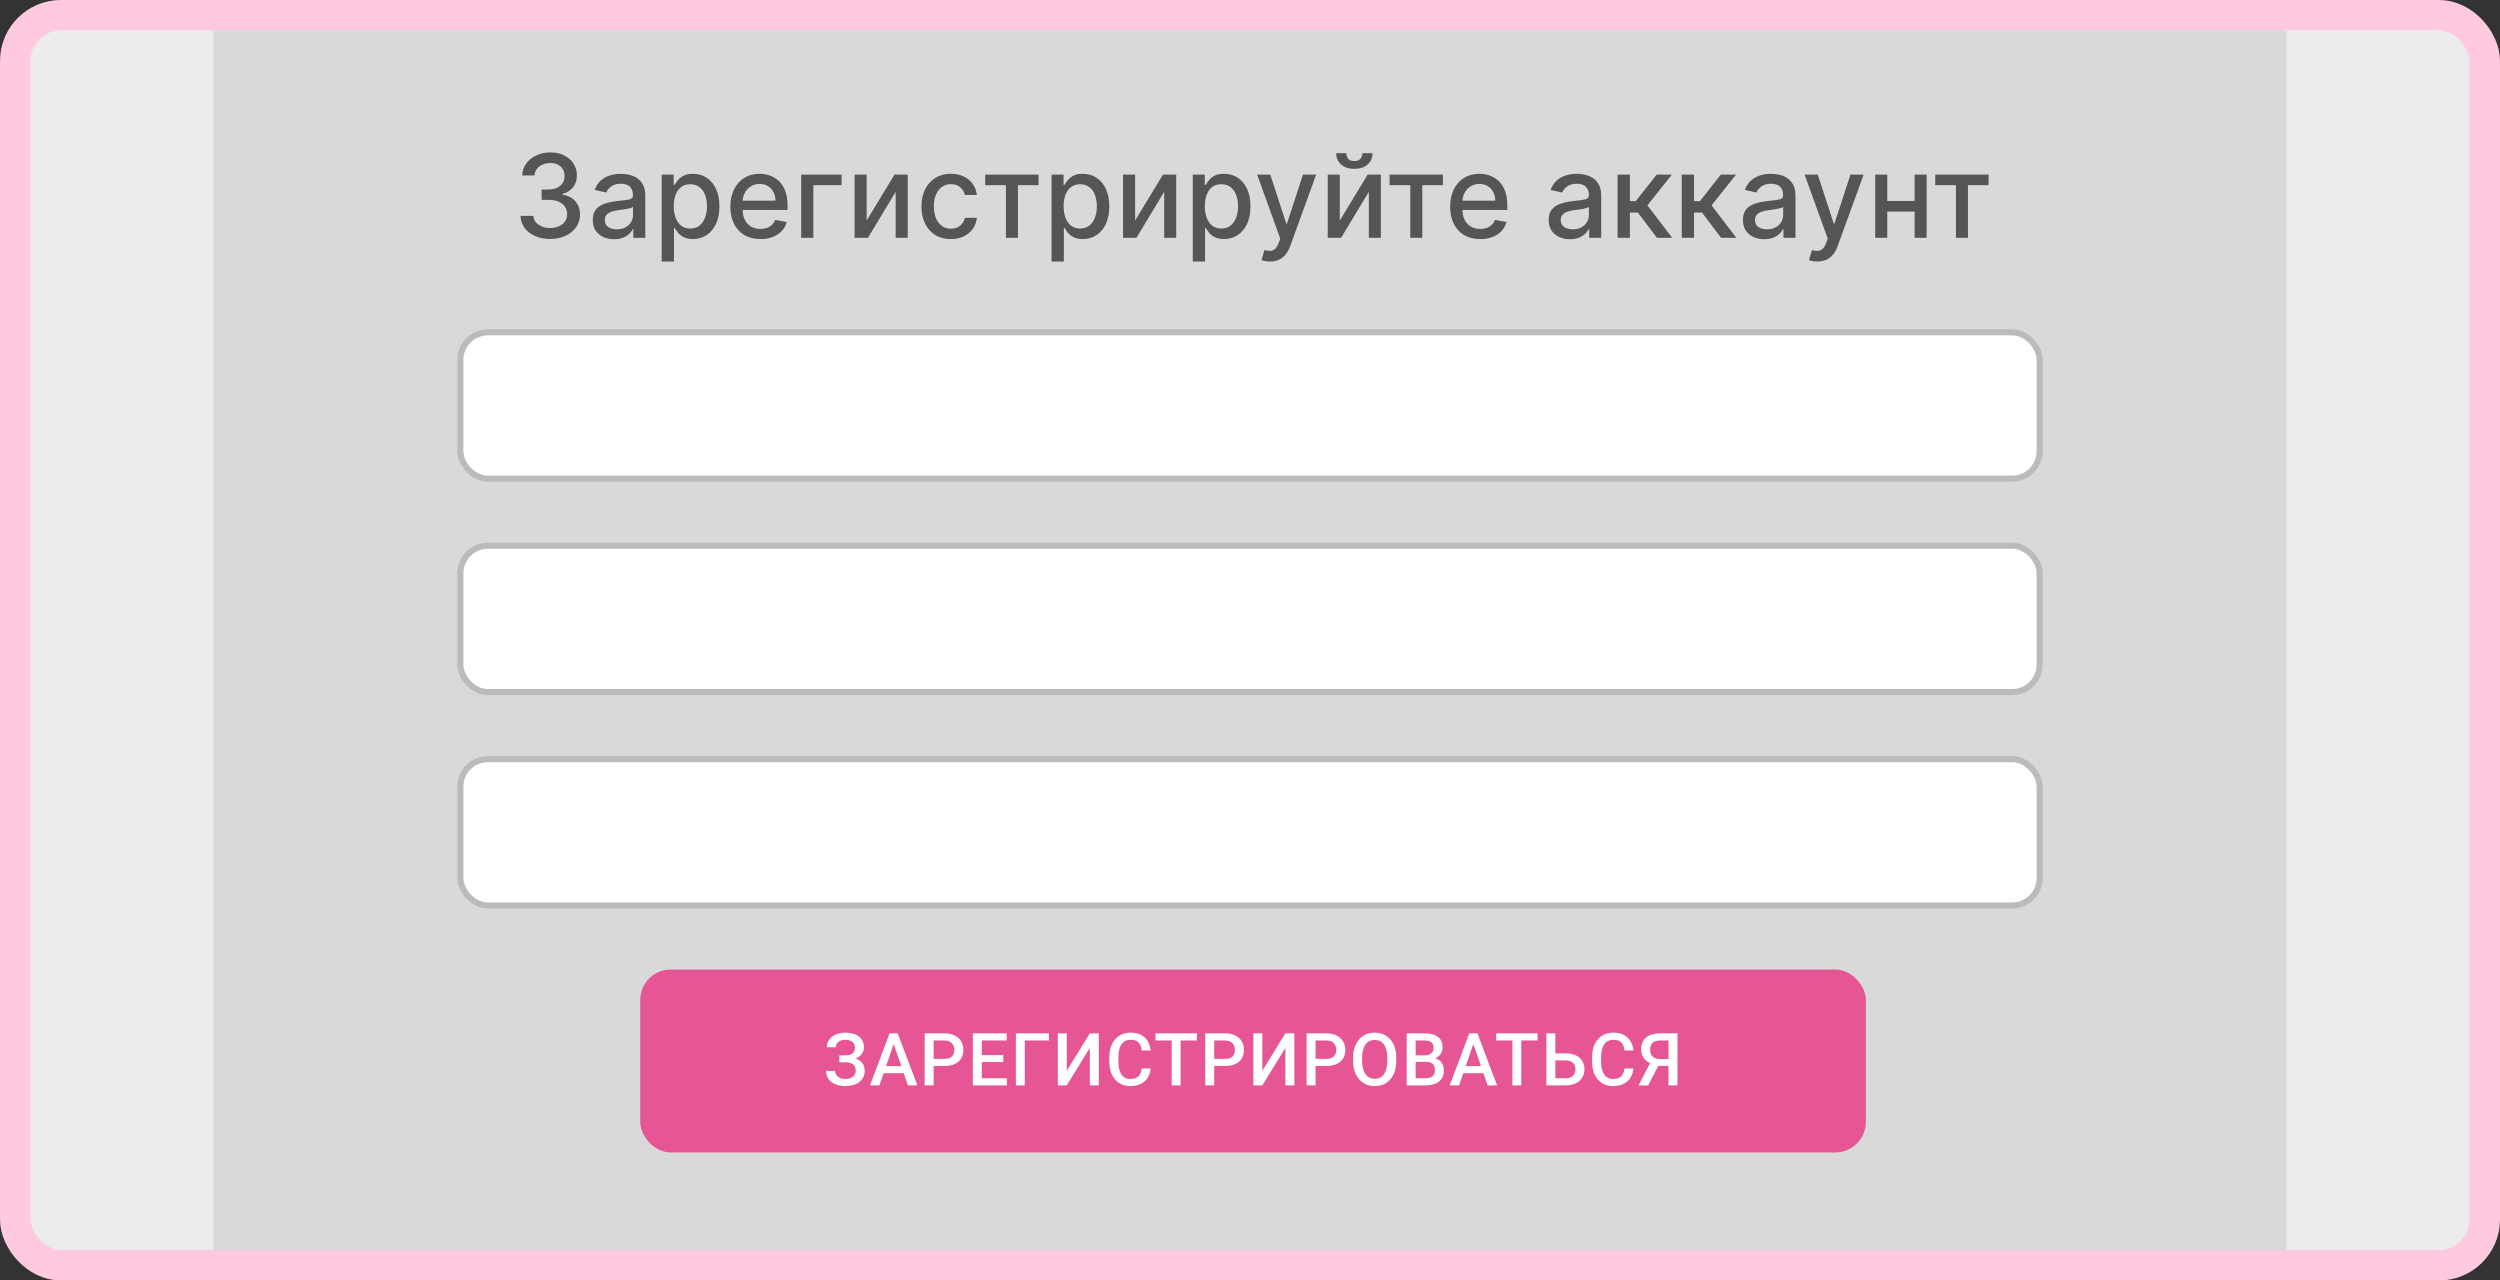 <svg width="410" height="210" viewBox="0 0 410 210" fill="none" xmlns="http://www.w3.org/2000/svg">
<rect x="0" y="0" width="410" height="210" fill="#333333" stroke="none"/>
<rect x="2.5" y="2.5" width="405" height="205" rx="7.5" fill="#ECECEC"/>
<rect x="2.5" y="2.5" width="405" height="205" rx="7.5" stroke="#FFCAE0" stroke-width="5"/>
<rect x="35" y="5" width="340" height="200" fill="#D9D9D9"/>
<rect x="75.5" y="54.5" width="259" height="24" rx="4.5" fill="white" stroke="#BBBBBB"/>
<rect x="75.5" y="89.5" width="259" height="24" rx="4.5" fill="white" stroke="#BBBBBB"/>
<rect x="75.5" y="124.5" width="259" height="24" rx="4.5" fill="white" stroke="#BBBBBB"/>
<rect x="105" y="159" width="201" height="30" rx="5" fill="#E65694"/>
<path d="M138.843 173.91H137.659V173.072H138.679C139.042 173.072 139.337 173.02 139.564 172.914C139.79 172.805 139.954 172.654 140.056 172.463C140.161 172.268 140.214 172.041 140.214 171.783C140.214 171.553 140.155 171.342 140.038 171.15C139.925 170.959 139.749 170.807 139.511 170.693C139.272 170.576 138.966 170.518 138.591 170.518C138.31 170.518 138.054 170.568 137.823 170.67C137.593 170.771 137.409 170.914 137.272 171.098C137.14 171.281 137.073 171.498 137.073 171.748H135.603C135.603 171.377 135.681 171.045 135.837 170.752C135.997 170.455 136.214 170.203 136.487 169.996C136.765 169.789 137.083 169.631 137.442 169.521C137.806 169.408 138.189 169.352 138.591 169.352C139.06 169.352 139.483 169.404 139.862 169.51C140.241 169.611 140.567 169.764 140.841 169.967C141.114 170.17 141.323 170.424 141.468 170.729C141.612 171.029 141.685 171.379 141.685 171.777C141.685 172.07 141.616 172.346 141.48 172.604C141.347 172.861 141.155 173.088 140.905 173.283C140.655 173.479 140.355 173.633 140.003 173.746C139.655 173.855 139.269 173.91 138.843 173.91ZM137.659 173.4H138.843C139.315 173.4 139.735 173.449 140.103 173.547C140.47 173.645 140.78 173.787 141.034 173.975C141.288 174.162 141.481 174.395 141.614 174.672C141.747 174.945 141.814 175.26 141.814 175.615C141.814 176.014 141.733 176.369 141.573 176.682C141.417 176.99 141.194 177.252 140.905 177.467C140.616 177.682 140.274 177.844 139.88 177.953C139.489 178.062 139.06 178.117 138.591 178.117C138.212 178.117 137.837 178.07 137.466 177.977C137.099 177.879 136.765 177.73 136.464 177.531C136.167 177.328 135.929 177.07 135.749 176.758C135.569 176.445 135.48 176.07 135.48 175.633H136.956C136.956 175.875 137.024 176.098 137.161 176.301C137.302 176.5 137.493 176.66 137.735 176.781C137.981 176.898 138.267 176.957 138.591 176.957C138.962 176.957 139.276 176.898 139.534 176.781C139.796 176.664 139.995 176.504 140.132 176.301C140.272 176.098 140.343 175.869 140.343 175.615C140.343 175.373 140.306 175.164 140.231 174.988C140.161 174.809 140.056 174.664 139.915 174.555C139.774 174.441 139.601 174.357 139.394 174.303C139.187 174.248 138.948 174.221 138.679 174.221H137.659V173.4ZM146.77 170.605L144.221 178H142.68L145.891 169.469H146.876L146.77 170.605ZM148.903 178L146.348 170.605L146.237 169.469H147.227L150.45 178H148.903ZM148.78 174.836V176.002H144.139V174.836H148.78ZM154.885 174.818H152.665V173.652H154.885C155.272 173.652 155.585 173.59 155.823 173.465C156.061 173.34 156.235 173.168 156.344 172.949C156.458 172.727 156.514 172.473 156.514 172.188C156.514 171.918 156.458 171.666 156.344 171.432C156.235 171.193 156.061 171.002 155.823 170.857C155.585 170.713 155.272 170.641 154.885 170.641H153.116V178H151.645V169.469H154.885C155.545 169.469 156.106 169.586 156.567 169.82C157.032 170.051 157.385 170.371 157.627 170.781C157.87 171.188 157.991 171.652 157.991 172.176C157.991 172.727 157.87 173.199 157.627 173.594C157.385 173.988 157.032 174.291 156.567 174.502C156.106 174.713 155.545 174.818 154.885 174.818ZM165.133 176.834V178H160.604V176.834H165.133ZM161.02 169.469V178H159.549V169.469H161.02ZM164.541 173.031V174.18H160.604V173.031H164.541ZM165.104 169.469V170.641H160.604V169.469H165.104ZM172.029 169.469V170.641H168.068V178H166.604V169.469H172.029ZM174.947 175.604L178.732 169.469H180.203V178H178.732V171.859L174.947 178H173.482V169.469H174.947V175.604ZM187.246 175.223H188.711C188.664 175.781 188.507 176.279 188.242 176.717C187.976 177.15 187.603 177.492 187.123 177.742C186.642 177.992 186.058 178.117 185.371 178.117C184.843 178.117 184.369 178.023 183.947 177.836C183.525 177.645 183.164 177.375 182.863 177.027C182.562 176.676 182.332 176.252 182.171 175.756C182.015 175.26 181.937 174.705 181.937 174.092V173.383C181.937 172.77 182.017 172.215 182.177 171.719C182.341 171.223 182.576 170.799 182.88 170.447C183.185 170.092 183.55 169.82 183.976 169.633C184.406 169.445 184.888 169.352 185.423 169.352C186.103 169.352 186.677 169.477 187.146 169.727C187.615 169.977 187.978 170.322 188.236 170.764C188.498 171.205 188.658 171.711 188.716 172.281H187.252C187.212 171.914 187.127 171.6 186.994 171.338C186.865 171.076 186.673 170.877 186.42 170.74C186.166 170.6 185.834 170.529 185.423 170.529C185.087 170.529 184.795 170.592 184.545 170.717C184.295 170.842 184.086 171.025 183.918 171.268C183.75 171.51 183.623 171.809 183.537 172.164C183.455 172.516 183.414 172.918 183.414 173.371V174.092C183.414 174.521 183.451 174.912 183.525 175.264C183.603 175.611 183.72 175.91 183.877 176.16C184.037 176.41 184.24 176.604 184.486 176.74C184.732 176.877 185.027 176.945 185.371 176.945C185.789 176.945 186.127 176.879 186.384 176.746C186.646 176.613 186.843 176.42 186.976 176.166C187.113 175.908 187.203 175.594 187.246 175.223ZM193.62 169.469V178H192.161V169.469H193.62ZM196.298 169.469V170.641H189.507V169.469H196.298ZM200.903 174.818H198.683V173.652H200.903C201.29 173.652 201.603 173.59 201.841 173.465C202.079 173.34 202.253 173.168 202.362 172.949C202.476 172.727 202.532 172.473 202.532 172.188C202.532 171.918 202.476 171.666 202.362 171.432C202.253 171.193 202.079 171.002 201.841 170.857C201.603 170.713 201.29 170.641 200.903 170.641H199.134V178H197.663V169.469H200.903C201.564 169.469 202.124 169.586 202.585 169.82C203.05 170.051 203.403 170.371 203.646 170.781C203.888 171.188 204.009 171.652 204.009 172.176C204.009 172.727 203.888 173.199 203.646 173.594C203.403 173.988 203.05 174.291 202.585 174.502C202.124 174.713 201.564 174.818 200.903 174.818ZM207.02 175.604L210.806 169.469H212.276V178H210.806V171.859L207.02 178H205.556V169.469H207.02V175.604ZM217.52 174.818H215.299V173.652H217.52C217.907 173.652 218.219 173.59 218.458 173.465C218.696 173.34 218.87 173.168 218.979 172.949C219.092 172.727 219.149 172.473 219.149 172.188C219.149 171.918 219.092 171.666 218.979 171.432C218.87 171.193 218.696 171.002 218.458 170.857C218.219 170.713 217.907 170.641 217.52 170.641H215.751V178H214.28V169.469H217.52C218.18 169.469 218.741 169.586 219.202 169.82C219.667 170.051 220.02 170.371 220.262 170.781C220.505 171.188 220.626 171.652 220.626 172.176C220.626 172.727 220.505 173.199 220.262 173.594C220.02 173.988 219.667 174.291 219.202 174.502C218.741 174.713 218.18 174.818 217.52 174.818ZM228.987 173.5V173.969C228.987 174.613 228.903 175.191 228.735 175.703C228.567 176.215 228.327 176.65 228.014 177.01C227.705 177.369 227.334 177.645 226.901 177.836C226.467 178.023 225.987 178.117 225.459 178.117C224.936 178.117 224.457 178.023 224.024 177.836C223.594 177.645 223.221 177.369 222.905 177.01C222.588 176.65 222.342 176.215 222.166 175.703C221.995 175.191 221.909 174.613 221.909 173.969V173.5C221.909 172.855 221.995 172.279 222.166 171.771C222.338 171.26 222.58 170.824 222.893 170.465C223.209 170.102 223.582 169.826 224.012 169.639C224.446 169.447 224.924 169.352 225.448 169.352C225.975 169.352 226.455 169.447 226.889 169.639C227.323 169.826 227.696 170.102 228.008 170.465C228.321 170.824 228.561 171.26 228.729 171.771C228.901 172.279 228.987 172.855 228.987 173.5ZM227.516 173.969V173.488C227.516 173.012 227.469 172.592 227.375 172.229C227.286 171.861 227.151 171.555 226.971 171.309C226.795 171.059 226.579 170.871 226.321 170.746C226.063 170.617 225.772 170.553 225.448 170.553C225.123 170.553 224.834 170.617 224.58 170.746C224.327 170.871 224.11 171.059 223.93 171.309C223.754 171.555 223.62 171.861 223.526 172.229C223.432 172.592 223.385 173.012 223.385 173.488V173.969C223.385 174.445 223.432 174.867 223.526 175.234C223.62 175.602 223.756 175.912 223.936 176.166C224.12 176.416 224.338 176.605 224.592 176.734C224.846 176.859 225.135 176.922 225.459 176.922C225.787 176.922 226.079 176.859 226.332 176.734C226.586 176.605 226.801 176.416 226.977 176.166C227.153 175.912 227.286 175.602 227.375 175.234C227.469 174.867 227.516 174.445 227.516 173.969ZM233.897 174.145H231.723L231.711 173.072H233.61C233.93 173.072 234.201 173.025 234.424 172.932C234.651 172.834 234.822 172.695 234.94 172.516C235.057 172.332 235.115 172.111 235.115 171.854C235.115 171.568 235.061 171.336 234.951 171.156C234.842 170.977 234.674 170.846 234.447 170.764C234.225 170.682 233.94 170.641 233.592 170.641H232.168V178H230.697V169.469H233.592C234.061 169.469 234.479 169.514 234.846 169.604C235.217 169.693 235.531 169.834 235.789 170.025C236.051 170.213 236.248 170.451 236.381 170.74C236.518 171.029 236.586 171.373 236.586 171.771C236.586 172.123 236.502 172.445 236.334 172.738C236.166 173.027 235.918 173.264 235.59 173.447C235.262 173.631 234.854 173.74 234.365 173.775L233.897 174.145ZM233.832 178H231.26L231.922 176.834H233.832C234.164 176.834 234.442 176.779 234.664 176.67C234.887 176.557 235.053 176.402 235.162 176.207C235.276 176.008 235.332 175.775 235.332 175.51C235.332 175.232 235.283 174.992 235.186 174.789C235.088 174.582 234.934 174.424 234.723 174.314C234.512 174.201 234.236 174.145 233.897 174.145H232.244L232.256 173.072H234.406L234.74 173.477C235.209 173.492 235.594 173.596 235.895 173.787C236.199 173.979 236.426 174.227 236.574 174.531C236.723 174.836 236.797 175.164 236.797 175.516C236.797 176.059 236.678 176.514 236.44 176.881C236.205 177.248 235.867 177.527 235.426 177.719C234.985 177.906 234.453 178 233.832 178ZM241.842 170.605L239.293 178H237.752L240.963 169.469H241.947L241.842 170.605ZM243.975 178L241.42 170.605L241.309 169.469H242.299L245.521 178H243.975ZM243.851 174.836V176.002H239.211V174.836H243.851ZM249.488 169.469V178H248.029V169.469H249.488ZM252.166 169.469V170.641H245.375V169.469H252.166ZM254.621 172.744H256.765C257.414 172.744 257.968 172.854 258.429 173.072C258.89 173.287 259.242 173.59 259.484 173.98C259.726 174.371 259.847 174.826 259.847 175.346C259.847 175.736 259.779 176.094 259.642 176.418C259.505 176.742 259.304 177.023 259.039 177.262C258.773 177.496 258.449 177.678 258.066 177.807C257.687 177.936 257.253 178 256.765 178H253.601V169.469H255.078V176.834H256.765C257.136 176.834 257.441 176.766 257.679 176.629C257.917 176.488 258.093 176.305 258.206 176.078C258.324 175.852 258.382 175.604 258.382 175.334C258.382 175.072 258.324 174.834 258.206 174.619C258.093 174.404 257.917 174.232 257.679 174.104C257.441 173.975 257.136 173.91 256.765 173.91H254.621V172.744ZM266.415 175.223H267.88C267.833 175.781 267.677 176.279 267.411 176.717C267.146 177.15 266.773 177.492 266.292 177.742C265.812 177.992 265.228 178.117 264.54 178.117C264.013 178.117 263.538 178.023 263.116 177.836C262.695 177.645 262.333 177.375 262.032 177.027C261.732 176.676 261.501 176.252 261.341 175.756C261.185 175.26 261.107 174.705 261.107 174.092V173.383C261.107 172.77 261.187 172.215 261.347 171.719C261.511 171.223 261.745 170.799 262.05 170.447C262.355 170.092 262.72 169.82 263.146 169.633C263.575 169.445 264.058 169.352 264.593 169.352C265.273 169.352 265.847 169.477 266.316 169.727C266.784 169.977 267.148 170.322 267.405 170.764C267.667 171.205 267.827 171.711 267.886 172.281H266.421C266.382 171.914 266.296 171.6 266.163 171.338C266.034 171.076 265.843 170.877 265.589 170.74C265.335 170.6 265.003 170.529 264.593 170.529C264.257 170.529 263.964 170.592 263.714 170.717C263.464 170.842 263.255 171.025 263.087 171.268C262.919 171.51 262.792 171.809 262.706 172.164C262.624 172.516 262.583 172.918 262.583 173.371V174.092C262.583 174.521 262.62 174.912 262.695 175.264C262.773 175.611 262.89 175.91 263.046 176.16C263.206 176.41 263.409 176.604 263.655 176.74C263.902 176.877 264.196 176.945 264.54 176.945C264.958 176.945 265.296 176.879 265.554 176.746C265.816 176.613 266.013 176.42 266.146 176.166C266.282 175.908 266.372 175.594 266.415 175.223ZM274.079 174.801H271.729L271.149 174.561C270.505 174.357 270.011 174.049 269.667 173.635C269.323 173.221 269.151 172.699 269.151 172.07C269.151 171.508 269.276 171.033 269.526 170.646C269.776 170.26 270.132 169.967 270.593 169.768C271.058 169.568 271.606 169.469 272.239 169.469H275.104V178H273.628V170.641H272.239C271.692 170.641 271.286 170.773 271.02 171.039C270.755 171.305 270.622 171.672 270.622 172.141C270.622 172.461 270.681 172.736 270.798 172.967C270.919 173.193 271.097 173.369 271.331 173.494C271.569 173.615 271.864 173.676 272.216 173.676H274.079V174.801ZM272.286 174.145L270.306 178H268.724L270.728 174.145H272.286Z" fill="white"/>
<path d="M90.237 39.189C89.31 39.189 88.482 39.029 87.754 38.71C87.029 38.391 86.456 37.947 86.033 37.381C85.615 36.809 85.39 36.148 85.358 35.397H87.477C87.504 35.806 87.641 36.162 87.889 36.463C88.141 36.76 88.469 36.989 88.874 37.151C89.278 37.313 89.728 37.394 90.223 37.394C90.767 37.394 91.249 37.3 91.667 37.111C92.09 36.922 92.42 36.659 92.659 36.321C92.897 35.98 93.016 35.586 93.016 35.141C93.016 34.677 92.897 34.27 92.659 33.919C92.425 33.564 92.081 33.285 91.626 33.083C91.177 32.88 90.632 32.779 89.994 32.779H88.826V31.079H89.994C90.507 31.079 90.956 30.987 91.343 30.802C91.734 30.618 92.04 30.361 92.261 30.033C92.481 29.7 92.591 29.311 92.591 28.866C92.591 28.438 92.495 28.067 92.301 27.753C92.112 27.433 91.842 27.183 91.492 27.004C91.145 26.824 90.736 26.734 90.264 26.734C89.814 26.734 89.393 26.817 89.002 26.983C88.615 27.145 88.3 27.379 88.057 27.685C87.814 27.986 87.684 28.349 87.666 28.771H85.648C85.671 28.025 85.891 27.368 86.31 26.801C86.733 26.234 87.29 25.791 87.983 25.472C88.676 25.153 89.445 24.993 90.291 24.993C91.177 24.993 91.941 25.166 92.585 25.512C93.232 25.854 93.732 26.311 94.082 26.882C94.438 27.453 94.613 28.079 94.609 28.758C94.613 29.532 94.397 30.188 93.961 30.728C93.529 31.268 92.954 31.63 92.234 31.814V31.922C93.151 32.062 93.862 32.426 94.366 33.015C94.874 33.605 95.126 34.336 95.121 35.208C95.126 35.968 94.915 36.65 94.487 37.252C94.064 37.855 93.487 38.33 92.753 38.676C92.02 39.018 91.181 39.189 90.237 39.189ZM100.715 39.229C100.058 39.229 99.465 39.108 98.934 38.865C98.403 38.618 97.982 38.26 97.672 37.792C97.366 37.325 97.213 36.751 97.213 36.072C97.213 35.487 97.326 35.006 97.55 34.628C97.775 34.25 98.079 33.951 98.461 33.73C98.844 33.51 99.271 33.344 99.743 33.231C100.216 33.119 100.697 33.033 101.187 32.975C101.808 32.903 102.312 32.844 102.699 32.799C103.085 32.75 103.367 32.671 103.542 32.563C103.717 32.455 103.805 32.28 103.805 32.037V31.99C103.805 31.4 103.639 30.944 103.306 30.62C102.977 30.296 102.487 30.134 101.835 30.134C101.156 30.134 100.62 30.285 100.229 30.586C99.842 30.883 99.575 31.214 99.426 31.578L97.53 31.146C97.755 30.517 98.084 30.008 98.515 29.621C98.952 29.23 99.453 28.947 100.02 28.771C100.587 28.591 101.183 28.501 101.808 28.501C102.222 28.501 102.66 28.551 103.124 28.65C103.591 28.744 104.028 28.92 104.433 29.176C104.842 29.433 105.177 29.799 105.438 30.276C105.699 30.748 105.829 31.362 105.829 32.118V39H103.859V37.583H103.778C103.648 37.844 103.452 38.1 103.191 38.352C102.93 38.604 102.595 38.813 102.186 38.98C101.776 39.146 101.286 39.229 100.715 39.229ZM101.153 37.61C101.711 37.61 102.188 37.5 102.584 37.279C102.984 37.059 103.288 36.771 103.495 36.416C103.706 36.056 103.812 35.671 103.812 35.262V33.926C103.74 33.998 103.6 34.066 103.394 34.129C103.191 34.187 102.959 34.239 102.699 34.284C102.438 34.324 102.184 34.362 101.936 34.398C101.689 34.43 101.482 34.457 101.315 34.479C100.924 34.529 100.566 34.612 100.243 34.729C99.923 34.846 99.667 35.015 99.474 35.235C99.284 35.451 99.19 35.739 99.19 36.099C99.19 36.598 99.374 36.976 99.743 37.232C100.112 37.484 100.582 37.61 101.153 37.61ZM108.516 42.886V28.636H110.487V30.316H110.655C110.772 30.101 110.941 29.851 111.161 29.567C111.382 29.284 111.688 29.037 112.079 28.825C112.47 28.609 112.987 28.501 113.631 28.501C114.467 28.501 115.214 28.713 115.871 29.136C116.527 29.558 117.042 30.168 117.416 30.964C117.794 31.76 117.983 32.718 117.983 33.838C117.983 34.959 117.796 35.919 117.423 36.719C117.049 37.516 116.536 38.13 115.884 38.561C115.232 38.989 114.488 39.202 113.651 39.202C113.021 39.202 112.506 39.097 112.106 38.885C111.71 38.674 111.4 38.426 111.175 38.143C110.95 37.86 110.777 37.608 110.655 37.387H110.534V42.886H108.516ZM110.493 33.818C110.493 34.547 110.599 35.186 110.81 35.734C111.022 36.283 111.328 36.713 111.728 37.023C112.128 37.329 112.619 37.482 113.199 37.482C113.802 37.482 114.305 37.322 114.71 37.003C115.115 36.679 115.421 36.24 115.628 35.687C115.839 35.134 115.945 34.511 115.945 33.818C115.945 33.135 115.842 32.52 115.635 31.976C115.432 31.432 115.126 31.002 114.717 30.688C114.312 30.373 113.806 30.215 113.199 30.215C112.614 30.215 112.119 30.366 111.714 30.667C111.314 30.969 111.011 31.389 110.804 31.929C110.597 32.469 110.493 33.099 110.493 33.818ZM124.71 39.209C123.688 39.209 122.809 38.991 122.071 38.555C121.338 38.114 120.771 37.495 120.371 36.699C119.975 35.899 119.777 34.961 119.777 33.886C119.777 32.824 119.975 31.889 120.371 31.079C120.771 30.269 121.329 29.637 122.044 29.183C122.764 28.729 123.605 28.501 124.568 28.501C125.153 28.501 125.719 28.598 126.268 28.791C126.817 28.985 127.309 29.289 127.746 29.702C128.182 30.116 128.526 30.654 128.778 31.315C129.03 31.972 129.156 32.77 129.156 33.71V34.425H120.918V32.914H127.179C127.179 32.383 127.071 31.913 126.855 31.504C126.639 31.09 126.336 30.764 125.944 30.526C125.557 30.287 125.103 30.168 124.581 30.168C124.015 30.168 123.52 30.307 123.097 30.586C122.679 30.861 122.355 31.221 122.125 31.666C121.9 32.107 121.788 32.586 121.788 33.103V34.284C121.788 34.976 121.909 35.566 122.152 36.051C122.4 36.537 122.744 36.908 123.185 37.165C123.625 37.417 124.141 37.543 124.73 37.543C125.112 37.543 125.461 37.489 125.776 37.381C126.09 37.268 126.363 37.102 126.592 36.881C126.821 36.661 126.997 36.389 127.118 36.065L129.028 36.409C128.875 36.971 128.6 37.464 128.205 37.887C127.813 38.305 127.321 38.631 126.727 38.865C126.138 39.094 125.465 39.209 124.71 39.209ZM138.02 28.636V30.377H133.385V39H131.394V28.636H138.02ZM142.129 36.173L146.697 28.636H148.869V39H146.892V31.457L142.345 39H140.152V28.636H142.129V36.173ZM155.947 39.209C154.944 39.209 154.08 38.982 153.356 38.528C152.637 38.069 152.083 37.437 151.696 36.632C151.31 35.827 151.116 34.904 151.116 33.865C151.116 32.813 151.314 31.884 151.71 31.079C152.106 30.269 152.664 29.637 153.383 29.183C154.103 28.729 154.951 28.501 155.927 28.501C156.714 28.501 157.416 28.648 158.032 28.94C158.648 29.228 159.145 29.633 159.523 30.154C159.906 30.676 160.133 31.286 160.205 31.983H158.241C158.133 31.497 157.886 31.079 157.499 30.728C157.117 30.377 156.604 30.202 155.961 30.202C155.398 30.202 154.906 30.35 154.483 30.647C154.065 30.939 153.739 31.358 153.505 31.902C153.271 32.442 153.154 33.081 153.154 33.818C153.154 34.574 153.269 35.226 153.498 35.775C153.727 36.324 154.051 36.749 154.47 37.05C154.892 37.351 155.389 37.502 155.961 37.502C156.343 37.502 156.689 37.432 157 37.293C157.315 37.149 157.578 36.944 157.789 36.679C158.005 36.414 158.156 36.094 158.241 35.721H160.205C160.133 36.391 159.915 36.989 159.55 37.516C159.186 38.042 158.698 38.456 158.086 38.757C157.479 39.059 156.766 39.209 155.947 39.209ZM161.578 30.377V28.636H170.322V30.377H166.942V39H164.972V30.377H161.578ZM172.456 42.886V28.636H174.426V30.316H174.595C174.712 30.101 174.88 29.851 175.101 29.567C175.321 29.284 175.627 29.037 176.018 28.825C176.41 28.609 176.927 28.501 177.57 28.501C178.407 28.501 179.153 28.713 179.81 29.136C180.467 29.558 180.982 30.168 181.355 30.964C181.733 31.76 181.922 32.718 181.922 33.838C181.922 34.959 181.735 35.919 181.362 36.719C180.989 37.516 180.476 38.13 179.824 38.561C179.171 38.989 178.427 39.202 177.59 39.202C176.961 39.202 176.446 39.097 176.045 38.885C175.649 38.674 175.339 38.426 175.114 38.143C174.889 37.86 174.716 37.608 174.595 37.387H174.473V42.886H172.456ZM174.433 33.818C174.433 34.547 174.538 35.186 174.75 35.734C174.961 36.283 175.267 36.713 175.667 37.023C176.068 37.329 176.558 37.482 177.138 37.482C177.741 37.482 178.245 37.322 178.65 37.003C179.055 36.679 179.36 36.24 179.567 35.687C179.779 35.134 179.884 34.511 179.884 33.818C179.884 33.135 179.781 32.52 179.574 31.976C179.372 31.432 179.066 31.002 178.656 30.688C178.252 30.373 177.746 30.215 177.138 30.215C176.554 30.215 176.059 30.366 175.654 30.667C175.254 30.969 174.95 31.389 174.743 31.929C174.536 32.469 174.433 33.099 174.433 33.818ZM186.159 36.173L190.727 28.636H192.9V39H190.923V31.457L186.375 39H184.182V28.636H186.159V36.173ZM195.612 42.886V28.636H197.582V30.316H197.751C197.868 30.101 198.037 29.851 198.257 29.567C198.477 29.284 198.783 29.037 199.175 28.825C199.566 28.609 200.083 28.501 200.726 28.501C201.563 28.501 202.31 28.713 202.966 29.136C203.623 29.558 204.138 30.168 204.512 30.964C204.889 31.76 205.078 32.718 205.078 33.838C205.078 34.959 204.892 35.919 204.518 36.719C204.145 37.516 203.632 38.13 202.98 38.561C202.328 38.989 201.583 39.202 200.747 39.202C200.117 39.202 199.602 39.097 199.202 38.885C198.806 38.674 198.495 38.426 198.27 38.143C198.046 37.86 197.872 37.608 197.751 37.387H197.629V42.886H195.612ZM197.589 33.818C197.589 34.547 197.695 35.186 197.906 35.734C198.117 36.283 198.423 36.713 198.824 37.023C199.224 37.329 199.714 37.482 200.295 37.482C200.897 37.482 201.401 37.322 201.806 37.003C202.211 36.679 202.517 36.24 202.724 35.687C202.935 35.134 203.041 34.511 203.041 33.818C203.041 33.135 202.937 32.52 202.73 31.976C202.528 31.432 202.222 31.002 201.813 30.688C201.408 30.373 200.902 30.215 200.295 30.215C199.71 30.215 199.215 30.366 198.81 30.667C198.41 30.969 198.106 31.389 197.899 31.929C197.692 32.469 197.589 33.099 197.589 33.818ZM208.261 42.886C207.96 42.886 207.686 42.862 207.438 42.812C207.191 42.767 207.006 42.718 206.885 42.664L207.371 41.011C207.739 41.11 208.068 41.152 208.356 41.139C208.644 41.125 208.898 41.017 209.118 40.815C209.343 40.613 209.541 40.282 209.712 39.823L209.962 39.135L206.17 28.636H208.329L210.953 36.679H211.061L213.686 28.636H215.852L211.581 40.383C211.383 40.923 211.131 41.38 210.825 41.753C210.519 42.131 210.155 42.414 209.732 42.603C209.309 42.792 208.819 42.886 208.261 42.886ZM219.725 36.173L224.293 28.636H226.465V39H224.488V31.457L219.941 39H217.748V28.636H219.725V36.173ZM223.429 25.128H225.089C225.089 25.888 224.819 26.506 224.279 26.983C223.744 27.456 223.02 27.692 222.106 27.692C221.198 27.692 220.476 27.456 219.941 26.983C219.405 26.506 219.138 25.888 219.138 25.128H220.791C220.791 25.465 220.89 25.764 221.088 26.025C221.286 26.282 221.625 26.41 222.106 26.41C222.579 26.41 222.916 26.282 223.119 26.025C223.325 25.769 223.429 25.47 223.429 25.128ZM227.892 30.377V28.636H236.636V30.377H233.256V39H231.286V30.377H227.892ZM242.754 39.209C241.733 39.209 240.854 38.991 240.116 38.555C239.383 38.114 238.816 37.495 238.416 36.699C238.02 35.899 237.822 34.961 237.822 33.886C237.822 32.824 238.02 31.889 238.416 31.079C238.816 30.269 239.374 29.637 240.089 29.183C240.809 28.729 241.65 28.501 242.613 28.501C243.198 28.501 243.764 28.598 244.313 28.791C244.862 28.985 245.354 29.289 245.791 29.702C246.227 30.116 246.571 30.654 246.823 31.315C247.075 31.972 247.201 32.77 247.201 33.71V34.425H238.963V32.914H245.224C245.224 32.383 245.116 31.913 244.9 31.504C244.684 31.09 244.381 30.764 243.989 30.526C243.602 30.287 243.148 30.168 242.626 30.168C242.059 30.168 241.565 30.307 241.142 30.586C240.724 30.861 240.4 31.221 240.17 31.666C239.945 32.107 239.833 32.586 239.833 33.103V34.284C239.833 34.976 239.954 35.566 240.197 36.051C240.445 36.537 240.789 36.908 241.23 37.165C241.67 37.417 242.185 37.543 242.775 37.543C243.157 37.543 243.506 37.489 243.82 37.381C244.135 37.268 244.407 37.102 244.637 36.881C244.866 36.661 245.042 36.389 245.163 36.065L247.073 36.409C246.92 36.971 246.645 37.464 246.249 37.887C245.858 38.305 245.366 38.631 244.772 38.865C244.183 39.094 243.51 39.209 242.754 39.209ZM257.483 39.229C256.827 39.229 256.233 39.108 255.702 38.865C255.171 38.618 254.751 38.26 254.441 37.792C254.135 37.325 253.982 36.751 253.982 36.072C253.982 35.487 254.094 35.006 254.319 34.628C254.544 34.25 254.848 33.951 255.23 33.73C255.612 33.51 256.04 33.344 256.512 33.231C256.984 33.119 257.465 33.033 257.956 32.975C258.577 32.903 259.08 32.844 259.467 32.799C259.854 32.75 260.135 32.671 260.311 32.563C260.486 32.455 260.574 32.28 260.574 32.037V31.99C260.574 31.4 260.407 30.944 260.074 30.62C259.746 30.296 259.256 30.134 258.604 30.134C257.924 30.134 257.389 30.285 256.998 30.586C256.611 30.883 256.343 31.214 256.195 31.578L254.299 31.146C254.524 30.517 254.852 30.008 255.284 29.621C255.72 29.23 256.222 28.947 256.789 28.771C257.355 28.591 257.951 28.501 258.577 28.501C258.99 28.501 259.429 28.551 259.892 28.65C260.36 28.744 260.796 28.92 261.201 29.176C261.61 29.433 261.946 29.799 262.206 30.276C262.467 30.748 262.598 31.362 262.598 32.118V39H260.628V37.583H260.547C260.416 37.844 260.221 38.1 259.96 38.352C259.699 38.604 259.364 38.813 258.954 38.98C258.545 39.146 258.055 39.229 257.483 39.229ZM257.922 37.61C258.48 37.61 258.957 37.5 259.352 37.279C259.753 37.059 260.056 36.771 260.263 36.416C260.475 36.056 260.58 35.671 260.58 35.262V33.926C260.508 33.998 260.369 34.066 260.162 34.129C259.96 34.187 259.728 34.239 259.467 34.284C259.206 34.324 258.952 34.362 258.705 34.398C258.457 34.43 258.25 34.457 258.084 34.479C257.693 34.529 257.335 34.612 257.011 34.729C256.692 34.846 256.435 35.015 256.242 35.235C256.053 35.451 255.959 35.739 255.959 36.099C255.959 36.598 256.143 36.976 256.512 37.232C256.881 37.484 257.351 37.61 257.922 37.61ZM265.285 39V28.636H267.302V32.981H268.274L271.695 28.636H274.191L270.177 33.676L274.238 39H271.735L268.611 34.857H267.302V39H265.285ZM275.805 39V28.636H277.823V32.981H278.794L282.215 28.636H284.712L280.697 33.676L284.759 39H282.256L279.132 34.857H277.823V39H275.805ZM289.342 39.229C288.685 39.229 288.091 39.108 287.561 38.865C287.03 38.618 286.609 38.26 286.299 37.792C285.993 37.325 285.84 36.751 285.84 36.072C285.84 35.487 285.953 35.006 286.177 34.628C286.402 34.25 286.706 33.951 287.088 33.73C287.471 33.51 287.898 33.344 288.37 33.231C288.843 33.119 289.324 33.033 289.814 32.975C290.435 32.903 290.939 32.844 291.326 32.799C291.712 32.75 291.994 32.671 292.169 32.563C292.344 32.455 292.432 32.28 292.432 32.037V31.99C292.432 31.4 292.266 30.944 291.933 30.62C291.604 30.296 291.114 30.134 290.462 30.134C289.783 30.134 289.247 30.285 288.856 30.586C288.469 30.883 288.202 31.214 288.053 31.578L286.157 31.146C286.382 30.517 286.71 30.008 287.142 29.621C287.579 29.23 288.08 28.947 288.647 28.771C289.214 28.591 289.81 28.501 290.435 28.501C290.849 28.501 291.287 28.551 291.751 28.65C292.218 28.744 292.655 28.92 293.06 29.176C293.469 29.433 293.804 29.799 294.065 30.276C294.326 30.748 294.456 31.362 294.456 32.118V39H292.486V37.583H292.405C292.275 37.844 292.079 38.1 291.818 38.352C291.557 38.604 291.222 38.813 290.813 38.98C290.403 39.146 289.913 39.229 289.342 39.229ZM289.78 37.61C290.338 37.61 290.815 37.5 291.211 37.279C291.611 37.059 291.915 36.771 292.122 36.416C292.333 36.056 292.439 35.671 292.439 35.262V33.926C292.367 33.998 292.227 34.066 292.021 34.129C291.818 34.187 291.586 34.239 291.326 34.284C291.065 34.324 290.811 34.362 290.563 34.398C290.316 34.43 290.109 34.457 289.942 34.479C289.551 34.529 289.193 34.612 288.87 34.729C288.55 34.846 288.294 35.015 288.1 35.235C287.911 35.451 287.817 35.739 287.817 36.099C287.817 36.598 288.001 36.976 288.37 37.232C288.739 37.484 289.209 37.61 289.78 37.61ZM298.047 42.886C297.746 42.886 297.472 42.862 297.224 42.812C296.977 42.767 296.792 42.718 296.671 42.664L297.157 41.011C297.526 41.11 297.854 41.152 298.142 41.139C298.43 41.125 298.684 41.017 298.904 40.815C299.129 40.613 299.327 40.282 299.498 39.823L299.748 39.135L295.956 28.636H298.115L300.74 36.679H300.847L303.472 28.636H305.638L301.367 40.383C301.169 40.923 300.917 41.38 300.611 41.753C300.305 42.131 299.941 42.414 299.518 42.603C299.095 42.792 298.605 42.886 298.047 42.886ZM314.558 32.948V34.695H308.944V32.948H314.558ZM309.511 28.636V39H307.534V28.636H309.511ZM315.968 28.636V39H313.998V28.636H315.968ZM317.381 30.377V28.636H326.126V30.377H322.745V39H320.775V30.377H317.381Z" fill="#555555"/>
</svg>

